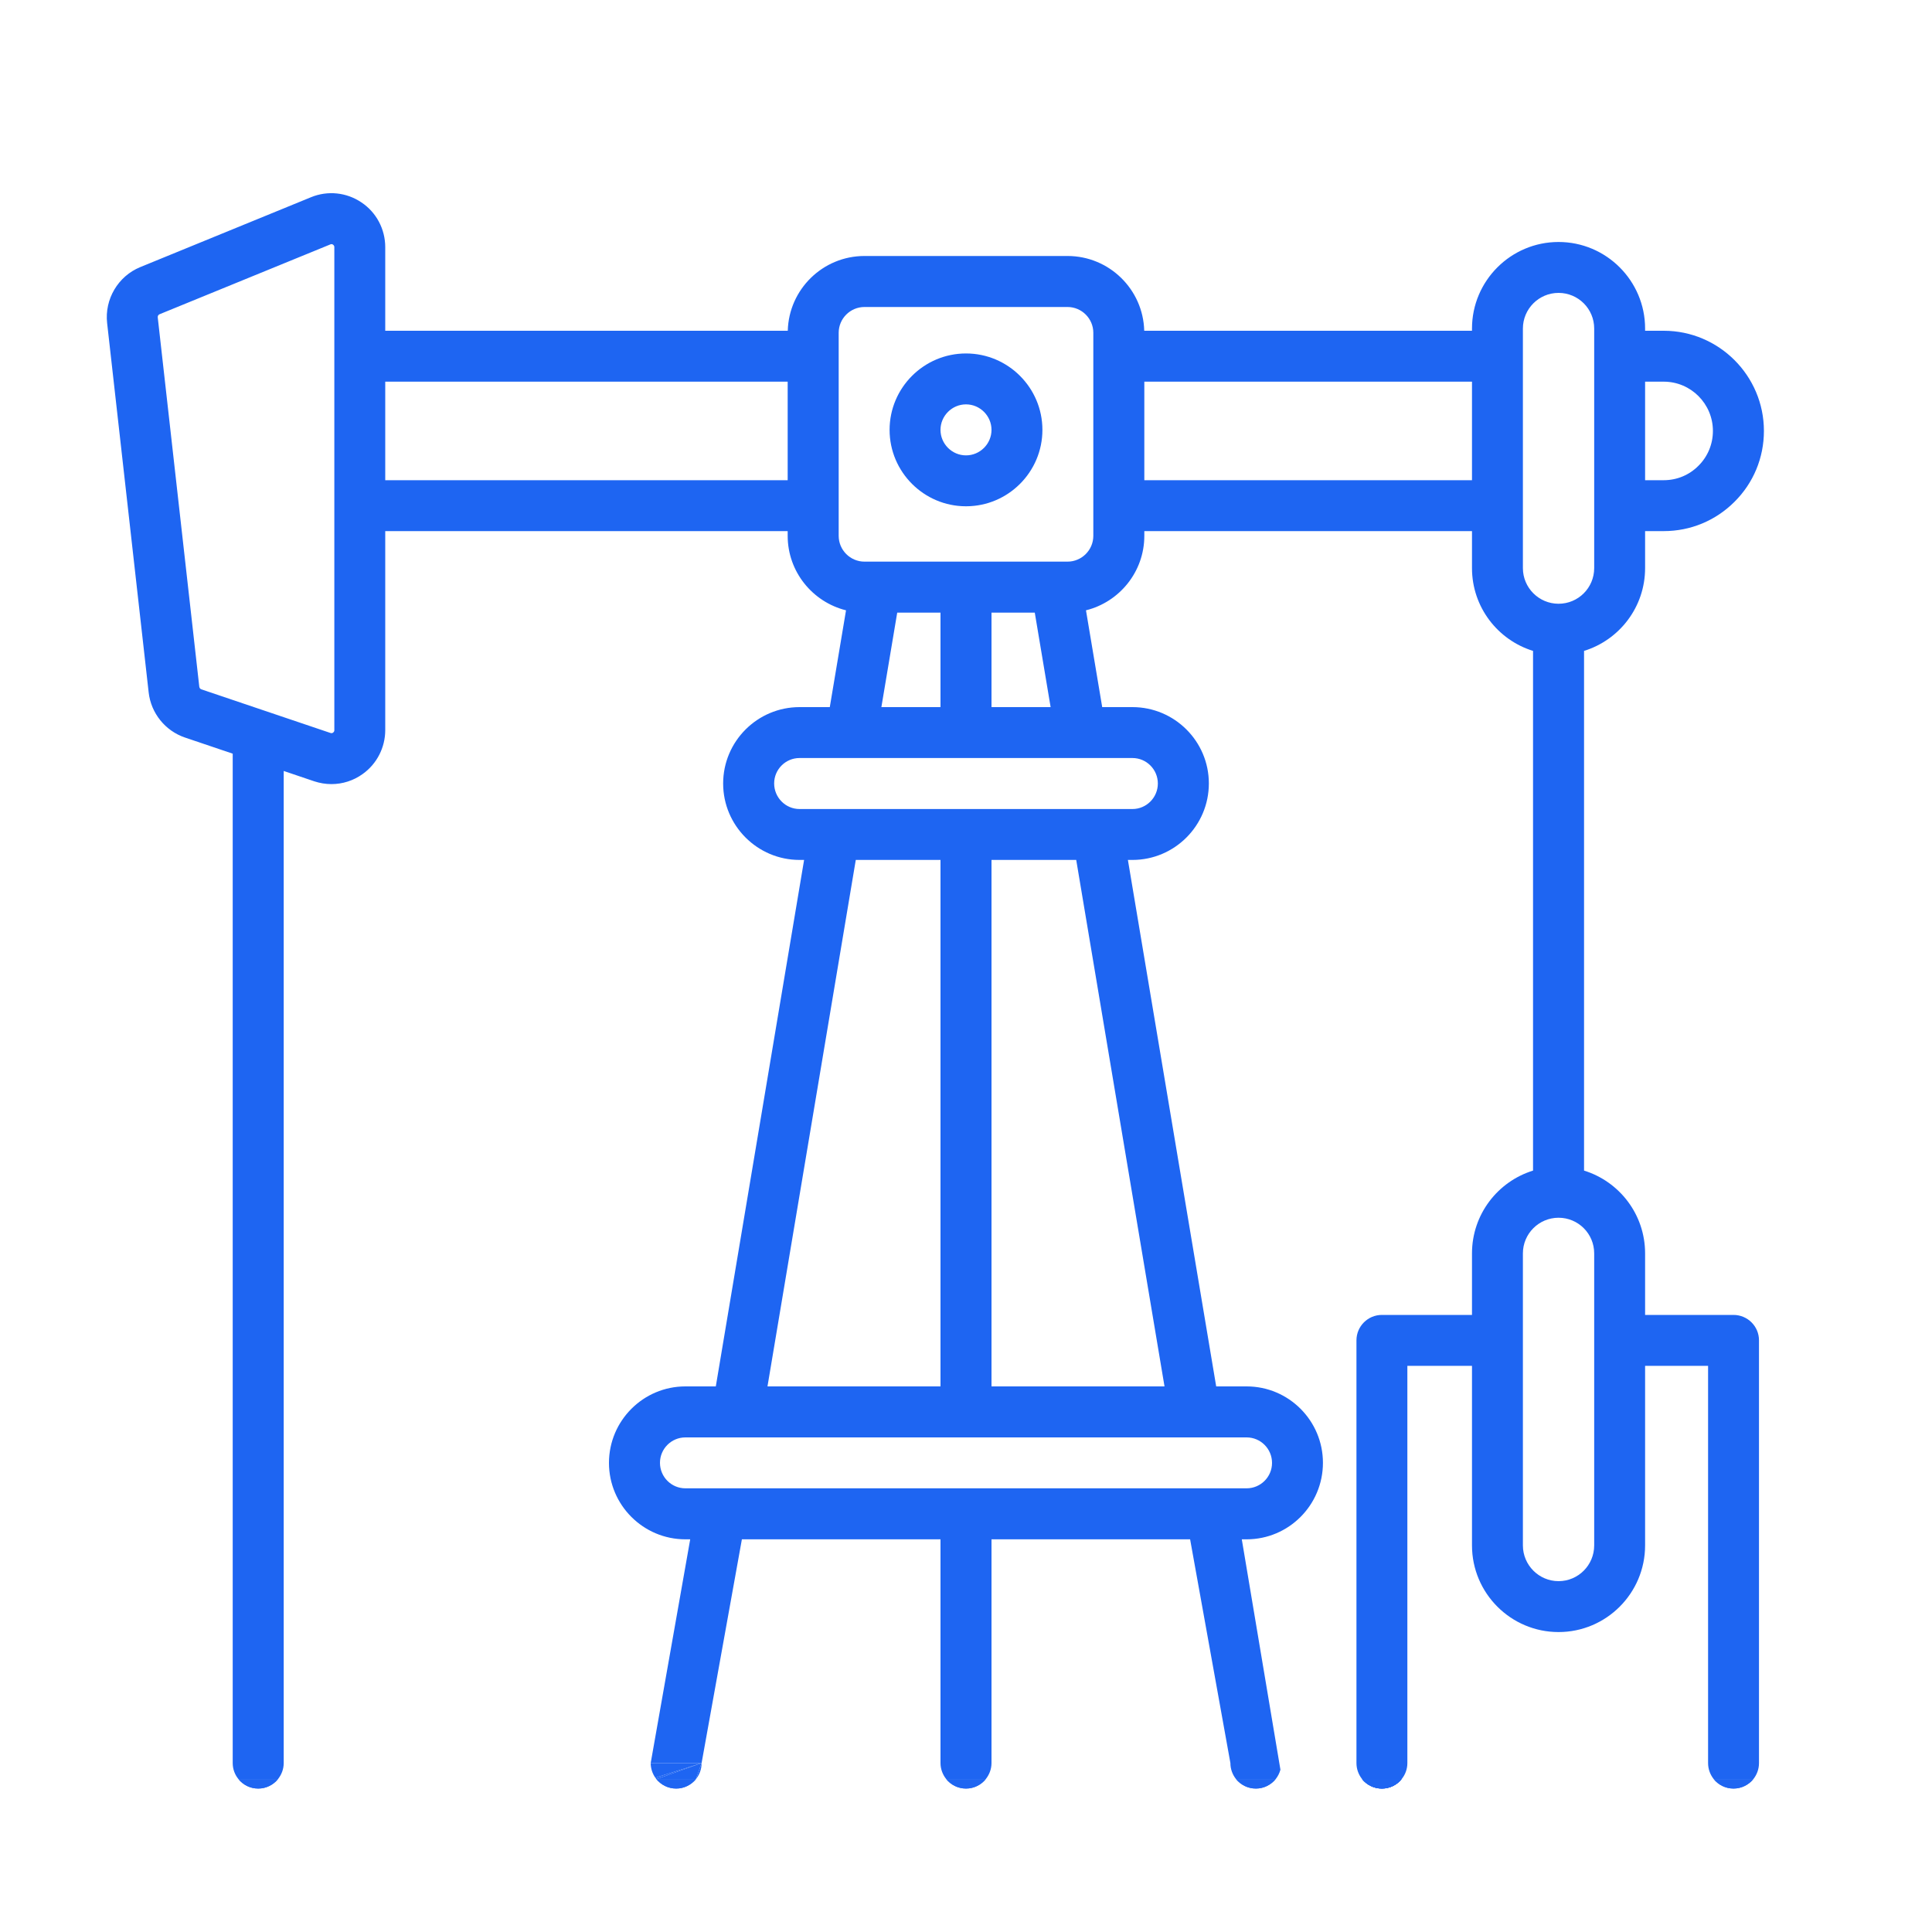 <?xml version="1.0" encoding="UTF-8"?> <svg xmlns="http://www.w3.org/2000/svg" width="20" height="20" viewBox="0 0 20 20" fill="none"><path d="M17.741 18.418C17.789 18.477 17.863 18.515 17.945 18.515C18.028 18.515 18.101 18.477 18.15 18.418H17.741Z" fill="#1E65F2"></path><path d="M17.741 18.418C17.789 18.477 17.863 18.515 17.945 18.515C18.028 18.515 18.101 18.477 18.15 18.418H17.741Z" fill="#1E65F2"></path><path d="M14.101 18.418C14.149 18.477 14.223 18.515 14.305 18.515C14.388 18.515 14.461 18.477 14.509 18.418H14.101Z" fill="#1E65F2"></path><path d="M14.101 18.418C14.149 18.477 14.223 18.515 14.305 18.515C14.388 18.515 14.461 18.477 14.509 18.418H14.101Z" fill="#1E65F2"></path><path d="M12.796 18.418C12.845 18.477 12.918 18.515 13.001 18.515C13.083 18.515 13.156 18.477 13.205 18.418H12.796Z" fill="#1E65F2"></path><path d="M12.796 18.418C12.845 18.477 12.918 18.515 13.001 18.515C13.083 18.515 13.156 18.477 13.205 18.418H12.796Z" fill="#1E65F2"></path><path d="M14.101 18.418C14.149 18.477 14.223 18.515 14.305 18.515C14.388 18.515 14.461 18.477 14.509 18.418H14.101Z" fill="#1E65F2"></path><path d="M14.101 18.418C14.149 18.477 14.223 18.515 14.305 18.515C14.388 18.515 14.461 18.477 14.509 18.418H14.101Z" fill="#1E65F2"></path><path d="M9.796 18.418C9.844 18.477 9.918 18.515 10 18.515C10.082 18.515 10.156 18.477 10.204 18.418H9.796Z" fill="#1E65F2"></path><path d="M9.796 18.418C9.844 18.477 9.918 18.515 10 18.515C10.082 18.515 10.156 18.477 10.204 18.418H9.796Z" fill="#1E65F2"></path><path d="M6.795 18.418C6.844 18.477 6.917 18.515 7 18.515C7.082 18.515 7.155 18.477 7.204 18.418H6.795Z" fill="#1E65F2"></path><path d="M6.795 18.418C6.844 18.477 6.917 18.515 7 18.515C7.082 18.515 7.155 18.477 7.204 18.418H6.795Z" fill="#1E65F2"></path><path d="M6.795 18.418H7.204L7.263 18.251L6.795 18.418Z" fill="#1E65F2"></path><path d="M7.263 18.251H6.736C6.736 18.308 6.754 18.36 6.784 18.403L7.263 18.251Z" fill="#1E65F2"></path><path d="M6.795 18.418L7.263 18.251L6.784 18.403C6.787 18.408 6.791 18.413 6.795 18.418Z" fill="#1E65F2"></path><path d="M7.204 18.418C7.241 18.372 7.263 18.314 7.263 18.251L7.204 18.418Z" fill="#1E65F2"></path><path d="M2.469 18.418C2.517 18.477 2.59 18.515 2.673 18.515C2.755 18.515 2.829 18.477 2.877 18.418H2.469Z" fill="#1E65F2"></path><path d="M2.469 18.418C2.517 18.477 2.59 18.515 2.673 18.515C2.755 18.515 2.829 18.477 2.877 18.418H2.469Z" fill="#1E65F2"></path><path fill-rule="evenodd" clip-rule="evenodd" d="M18.209 13.875V17.749V17.933V18.251C18.209 18.314 18.187 18.372 18.15 18.418H17.741C17.704 18.372 17.682 18.314 17.682 18.251V17.933V17.749V14.139H17.03V15.998C17.03 16.493 16.628 16.895 16.134 16.895C15.64 16.895 15.238 16.493 15.238 15.998V14.139H14.569V18.251C14.569 18.314 14.547 18.372 14.509 18.418H14.101C14.064 18.372 14.042 18.314 14.042 18.251V13.875C14.042 13.73 14.16 13.612 14.305 13.612H15.238V12.975C15.238 12.572 15.504 12.231 15.87 12.118V6.738C15.504 6.625 15.238 6.284 15.238 5.881V5.498H11.846V5.547C11.846 5.919 11.588 6.232 11.242 6.318L11.41 7.32H11.723C12.159 7.32 12.514 7.674 12.514 8.11C12.514 8.547 12.159 8.902 11.723 8.902H11.676L12.59 14.352H12.905C13.341 14.352 13.695 14.707 13.695 15.143C13.695 15.58 13.341 15.935 12.905 15.935H12.855L13.255 18.32C13.245 18.356 13.228 18.39 13.205 18.418H12.796C12.759 18.372 12.737 18.314 12.737 18.251L12.32 15.935H10.264V18.251C10.264 18.314 10.241 18.372 10.204 18.418H9.796C9.759 18.372 9.736 18.314 9.736 18.251V15.935L7.68 15.935L7.263 18.251H6.736L7.145 15.935H7.095C6.659 15.935 6.304 15.58 6.304 15.144C6.304 14.707 6.659 14.352 7.095 14.352H7.41L8.324 8.902H8.277C7.841 8.902 7.486 8.547 7.486 8.111C7.486 7.674 7.841 7.32 8.277 7.32H8.59L8.758 6.318C8.412 6.232 8.154 5.919 8.154 5.547V5.498H3.988V7.558C3.988 7.738 3.901 7.908 3.755 8.012C3.66 8.081 3.546 8.117 3.431 8.117C3.371 8.117 3.311 8.107 3.253 8.088L2.937 7.981V18.251C2.937 18.314 2.914 18.372 2.877 18.418H2.469C2.431 18.372 2.409 18.314 2.409 18.251V7.802L1.915 7.635C1.711 7.566 1.563 7.383 1.539 7.168L1.109 3.345C1.081 3.098 1.222 2.859 1.452 2.765L3.221 2.041C3.392 1.971 3.587 1.991 3.741 2.095C3.896 2.198 3.988 2.372 3.988 2.559V3.424H6.631H7.321H8.155C8.166 2.995 8.518 2.65 8.949 2.65H11.051C11.482 2.65 11.834 2.995 11.845 3.424H15.238V3.401C15.238 2.907 15.64 2.505 16.134 2.505C16.628 2.505 17.03 2.907 17.03 3.401V3.424H17.223C17.794 3.424 18.26 3.889 18.26 4.461C18.26 4.738 18.152 4.999 17.956 5.194C17.76 5.39 17.5 5.498 17.223 5.498H17.03V5.881C17.03 6.284 16.764 6.625 16.398 6.738V12.118C16.764 12.231 17.03 12.572 17.03 12.975V13.612H17.945C18.091 13.612 18.209 13.73 18.209 13.875ZM6.631 3.951H7.321H8.154V4.971H3.988V3.951H6.631ZM9.288 6.342H9.736V7.32H9.124L9.288 6.342ZM10.712 6.342L10.876 7.32H10.264V6.342H10.712ZM11.723 7.847C11.868 7.847 11.986 7.965 11.986 8.111C11.986 8.256 11.868 8.375 11.723 8.375H10.002L10 8.374L9.998 8.375H8.277C8.132 8.375 8.014 8.256 8.014 8.11C8.014 7.965 8.132 7.847 8.277 7.847H11.723ZM11.141 8.902L12.055 14.352H10.264V8.902H11.141ZM9.736 8.902V14.352H7.945L8.859 8.902H9.736ZM12.905 14.88C13.05 14.88 13.168 14.998 13.168 15.144C13.168 15.289 13.05 15.407 12.905 15.407H10.001L10 15.407L9.999 15.407H7.095C6.95 15.407 6.832 15.289 6.832 15.143C6.832 14.998 6.95 14.88 7.095 14.88H12.905ZM16.503 15.998C16.503 16.202 16.338 16.368 16.134 16.368C15.931 16.368 15.765 16.202 15.765 15.998V13.877L15.765 13.875L15.765 13.874V12.975C15.765 12.771 15.931 12.606 16.134 12.606C16.338 12.606 16.503 12.771 16.503 12.975V15.998ZM17.223 3.951C17.504 3.951 17.732 4.18 17.732 4.461C17.732 4.597 17.679 4.725 17.583 4.821C17.487 4.918 17.359 4.971 17.223 4.971H17.03V3.951H17.223ZM16.134 3.032C16.338 3.032 16.503 3.197 16.503 3.401V5.881C16.503 6.085 16.338 6.25 16.134 6.25C15.931 6.25 15.765 6.085 15.765 5.881V5.236L15.765 5.234L15.765 5.233V3.689L15.765 3.687L15.765 3.686V3.401C15.765 3.198 15.93 3.032 16.134 3.032ZM15.238 4.971H11.846V3.951H15.238V4.971ZM8.682 3.445C8.682 3.298 8.802 3.178 8.949 3.178H11.051C11.198 3.178 11.318 3.298 11.318 3.445V5.547C11.318 5.694 11.198 5.814 11.051 5.814H8.949C8.802 5.814 8.682 5.694 8.682 5.547V3.445ZM2.063 7.109L1.633 3.286C1.631 3.272 1.639 3.258 1.652 3.253L3.42 2.53C3.424 2.528 3.434 2.524 3.447 2.532C3.461 2.542 3.461 2.555 3.461 2.559V7.558C3.461 7.562 3.461 7.575 3.448 7.584C3.436 7.593 3.426 7.589 3.422 7.588L2.084 7.136C2.073 7.132 2.065 7.122 2.063 7.109Z" fill="#1E65F2"></path><path d="M10 5.241C10.436 5.241 10.791 4.886 10.791 4.45C10.791 4.014 10.436 3.659 10 3.659C9.564 3.659 9.209 4.014 9.209 4.45C9.209 4.886 9.564 5.241 10 5.241ZM10 4.186C10.145 4.186 10.264 4.305 10.264 4.45C10.264 4.595 10.145 4.714 10 4.714C9.855 4.714 9.736 4.595 9.736 4.45C9.736 4.305 9.855 4.186 10 4.186Z" fill="#1E65F2"></path></svg> 